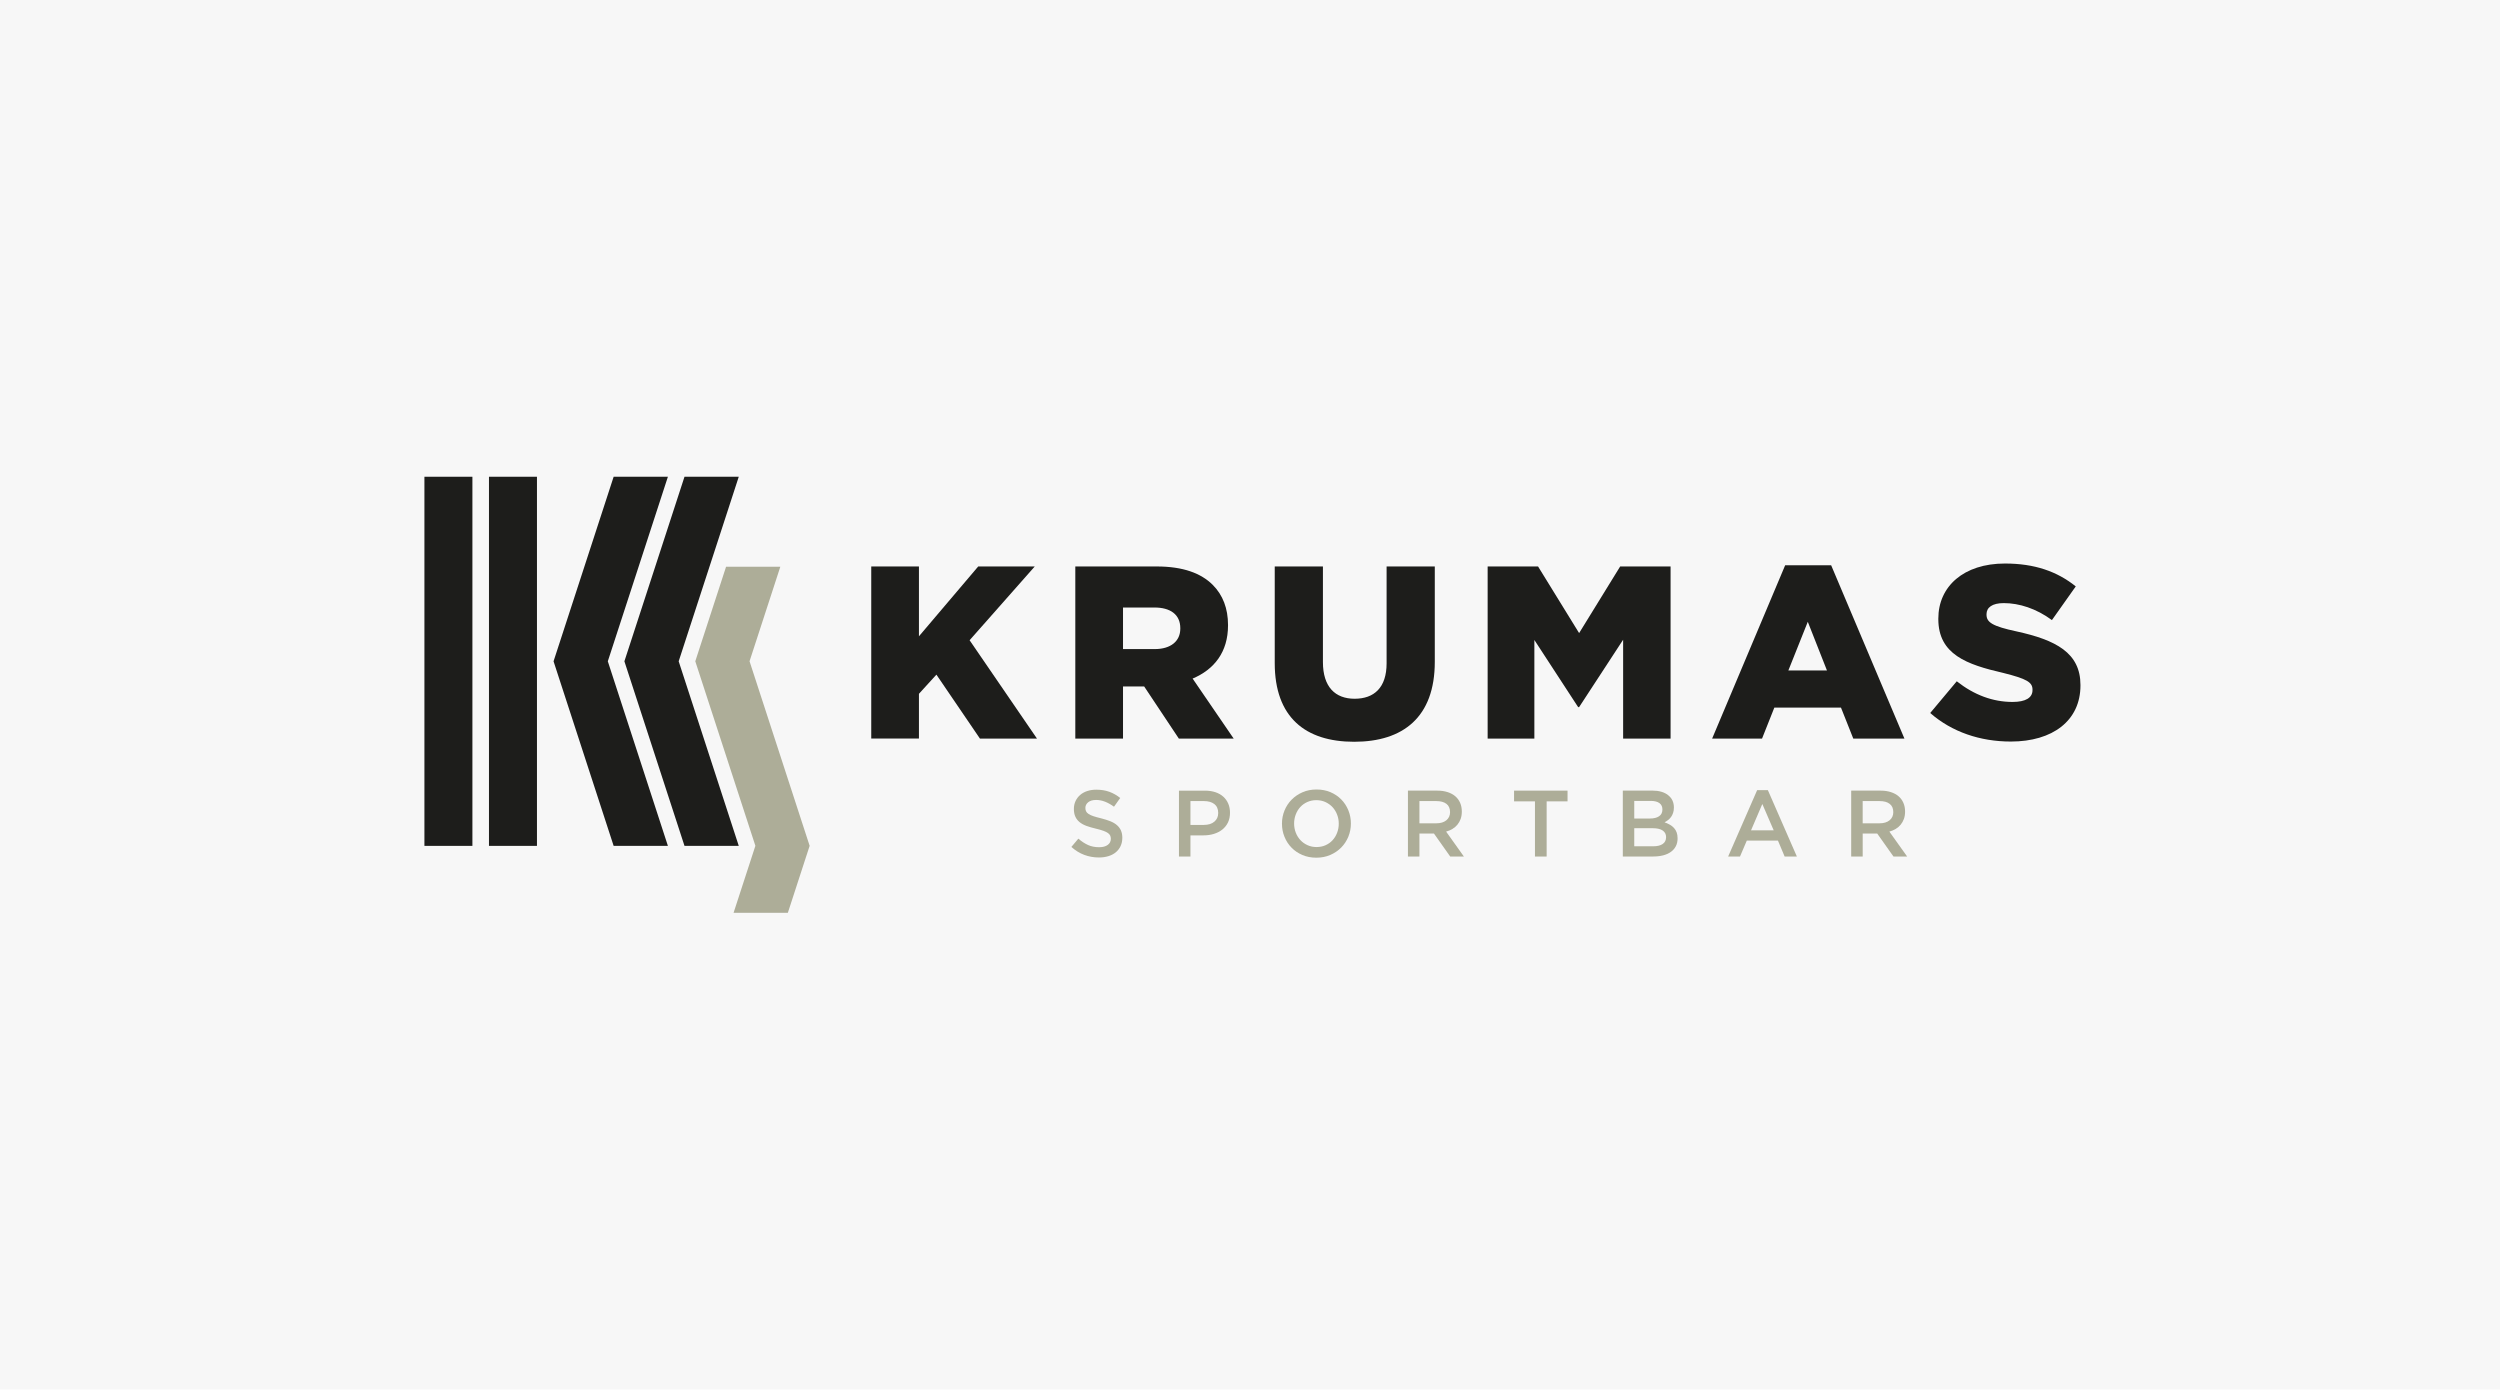 <?xml version="1.0" encoding="UTF-8"?><svg xmlns="http://www.w3.org/2000/svg" width="430" height="239" viewBox="0 0 430 239" fill="none"><rect width="430" height="239" fill="#F7F7F7"/><path d="M92.357 82H84.103V145.491H92.357V82Z" fill="#1D1D1B"/><path d="M117.733 82H127.068L116.732 113.744L127.068 145.491H117.733L107.396 113.744L117.733 82Z" fill="#1D1D1B"/><path d="M81.254 82H73V145.491H81.254V82Z" fill="#1D1D1B"/><path d="M105.547 82H114.879L104.543 113.744L114.879 145.491H105.547L95.211 113.744L105.547 82Z" fill="#1D1D1B"/><path d="M128.922 113.737L134.218 97.473H124.886L119.59 113.737V113.744L129.926 145.481L129.923 145.488L126.175 157H135.51L136.336 154.464L138.526 147.729L139.258 145.488V145.481L128.922 113.737Z" fill="#ADAD98"/><path d="M149.854 97.432H158.058V109.443L168.252 97.432H177.979L166.772 110.12L178.358 127.035H168.547L161.061 116.038L158.058 119.335V127.031H149.854V97.432Z" fill="#1D1D1B"/><path d="M184.953 97.432H198.953C203.52 97.432 206.607 98.614 208.596 100.603C210.329 102.336 211.22 104.662 211.22 107.496V107.58C211.22 112.147 208.852 115.15 205.13 116.715L212.191 127.035H202.759L196.796 118.069H193.158V127.035H184.953V97.432ZM198.613 111.642C201.363 111.642 203.012 110.288 203.012 108.131V108.046C203.012 105.679 201.279 104.493 198.571 104.493H193.158V111.639H198.613V111.642Z" fill="#1D1D1B"/><path d="M219.254 114.052V97.432H227.543V113.883C227.543 118.156 229.658 120.184 232.998 120.184C236.337 120.184 238.495 118.282 238.495 114.094V97.432H246.784V113.841C246.784 123.358 241.329 127.585 232.914 127.585C224.498 127.585 219.254 123.355 219.254 114.052Z" fill="#1D1D1B"/><path d="M255.875 97.432H264.546L271.608 108.892L278.669 97.432H287.34V127.035H279.178V110.035L271.608 121.622H271.439L263.911 110.077V127.035H255.875V97.432Z" fill="#1D1D1B"/><path d="M307.047 97.221H314.957L327.56 127.034H318.763L316.648 121.706H305.187L303.072 127.034H294.488L307.05 97.221H307.047ZM314.238 115.322L310.94 106.948L307.597 115.322H314.238Z" fill="#1D1D1B"/><path d="M331.996 122.636L336.563 117.181C339.566 119.549 342.779 120.734 346.164 120.734C348.406 120.734 349.591 120.015 349.591 118.703V118.619C349.591 117.349 348.62 116.76 344.558 115.743C338.3 114.305 333.392 112.572 333.392 106.482V106.398C333.392 100.859 337.749 96.926 344.852 96.926C349.928 96.926 353.818 98.28 357.032 100.859L352.931 106.654C350.223 104.665 347.304 103.735 344.642 103.735C342.653 103.735 341.681 104.496 341.681 105.64V105.724C341.681 107.036 342.695 107.713 346.841 108.6C353.608 110.081 357.838 112.28 357.838 117.819V117.903C357.838 123.951 353.061 127.546 345.87 127.546C340.583 127.546 335.721 125.898 331.999 122.639L331.996 122.636Z" fill="#1D1D1B"/><path d="M186.801 139.535C186.875 139.697 187.014 139.849 187.215 139.988C187.416 140.127 187.691 140.257 188.045 140.377C188.398 140.497 188.841 140.62 189.386 140.749C189.982 140.901 190.51 141.067 190.97 141.251C191.429 141.436 191.812 141.659 192.113 141.922C192.417 142.187 192.647 142.495 192.803 142.845C192.958 143.195 193.039 143.609 193.039 144.086C193.039 144.627 192.939 145.106 192.741 145.527C192.544 145.948 192.268 146.304 191.915 146.596C191.562 146.888 191.138 147.108 190.642 147.26C190.147 147.412 189.603 147.487 189.007 147.487C188.132 147.487 187.296 147.338 186.496 147.04C185.696 146.742 184.958 146.285 184.277 145.673L185.476 144.248C186.026 144.724 186.584 145.087 187.144 145.342C187.704 145.598 188.343 145.721 189.055 145.721C189.671 145.721 190.16 145.592 190.519 145.333C190.879 145.074 191.063 144.724 191.063 144.28C191.063 144.076 191.028 143.891 190.957 143.729C190.885 143.567 190.756 143.418 190.568 143.282C190.38 143.146 190.118 143.02 189.787 142.9C189.457 142.78 189.026 142.657 188.495 142.528C187.889 142.388 187.351 142.23 186.878 142.058C186.409 141.886 186.014 141.669 185.693 141.41C185.372 141.151 185.129 140.837 184.961 140.471C184.792 140.105 184.708 139.654 184.708 139.126C184.708 138.631 184.805 138.181 184.996 137.776C185.188 137.371 185.453 137.021 185.79 136.729C186.127 136.438 186.532 136.214 187.008 136.059C187.481 135.903 187.999 135.826 188.563 135.826C189.395 135.826 190.144 135.949 190.804 136.188C191.465 136.428 192.09 136.784 192.677 137.251L191.608 138.757C191.089 138.378 190.578 138.09 190.069 137.892C189.56 137.695 189.049 137.591 188.53 137.591C187.947 137.591 187.494 137.724 187.17 137.986C186.846 138.252 186.684 138.573 186.684 138.952C186.684 139.178 186.723 139.373 186.797 139.535H186.801Z" fill="#ADAD98"/><path d="M211.203 141.478C210.963 141.964 210.64 142.369 210.228 142.693C209.817 143.017 209.334 143.263 208.783 143.431C208.233 143.6 207.64 143.684 207.015 143.684H204.757V147.328H202.781V135.991H207.251C207.909 135.991 208.508 136.081 209.043 136.256C209.577 136.434 210.031 136.69 210.403 137.027C210.776 137.361 211.061 137.763 211.261 138.226C211.462 138.689 211.559 139.214 211.559 139.797C211.559 140.435 211.44 140.995 211.203 141.481V141.478ZM208.868 138.297C208.424 137.957 207.828 137.785 207.08 137.785H204.757V141.883H207.08C207.838 141.883 208.437 141.695 208.874 141.322C209.311 140.95 209.532 140.454 209.532 139.836C209.532 139.152 209.308 138.64 208.864 138.3L208.868 138.297Z" fill="#ADAD98"/><path d="M231.916 143.908C231.625 144.62 231.213 145.242 230.685 145.78C230.157 146.314 229.529 146.739 228.807 147.053C228.084 147.364 227.284 147.523 226.41 147.523C225.535 147.523 224.735 147.37 224.013 147.059C223.29 146.752 222.668 146.334 222.15 145.803C221.632 145.275 221.227 144.653 220.935 143.94C220.644 143.227 220.498 142.473 220.498 141.673C220.498 140.873 220.644 140.118 220.935 139.405C221.227 138.693 221.638 138.071 222.166 137.536C222.694 137.002 223.323 136.577 224.045 136.263C224.767 135.949 225.567 135.793 226.442 135.793C227.317 135.793 228.117 135.946 228.839 136.253C229.561 136.561 230.183 136.979 230.701 137.51C231.22 138.038 231.625 138.66 231.916 139.373C232.208 140.085 232.353 140.84 232.353 141.64C232.353 142.44 232.208 143.195 231.916 143.908ZM229.982 140.111C229.795 139.619 229.529 139.191 229.189 138.825C228.849 138.459 228.441 138.168 227.964 137.951C227.488 137.734 226.97 137.627 226.41 137.627C225.849 137.627 225.331 137.734 224.861 137.944C224.392 138.155 223.99 138.44 223.656 138.803C223.323 139.165 223.06 139.59 222.872 140.082C222.685 140.574 222.587 141.093 222.587 141.643C222.587 142.194 222.681 142.716 222.872 143.208C223.06 143.7 223.326 144.128 223.666 144.494C224.006 144.86 224.414 145.151 224.89 145.368C225.367 145.586 225.885 145.692 226.445 145.692C227.006 145.692 227.524 145.589 227.994 145.378C228.463 145.168 228.865 144.883 229.199 144.52C229.532 144.157 229.795 143.733 229.982 143.24C230.17 142.748 230.267 142.23 230.267 141.676C230.267 141.122 230.174 140.604 229.982 140.115V140.111Z" fill="#ADAD98"/><path d="M249.438 147.325L246.643 143.373H244.142V147.325H242.166V135.988H247.219C247.867 135.988 248.453 136.072 248.978 136.24C249.503 136.409 249.943 136.645 250.306 136.953C250.669 137.261 250.944 137.64 251.142 138.087C251.336 138.534 251.433 139.036 251.433 139.583C251.433 140.059 251.365 140.484 251.232 140.856C251.096 141.229 250.912 141.559 250.675 141.844C250.439 142.129 250.154 142.372 249.827 142.573C249.496 142.774 249.134 142.926 248.732 143.036L251.793 147.328H249.444L249.438 147.325ZM248.79 138.265C248.379 137.944 247.799 137.786 247.051 137.786H244.142V141.608H247.067C247.783 141.608 248.35 141.433 248.774 141.086C249.195 140.74 249.409 140.273 249.409 139.687C249.409 139.059 249.202 138.582 248.79 138.265Z" fill="#ADAD98"/><path d="M266.022 147.325H264.013V137.834H260.418V135.988H269.617V137.834H266.022V147.325Z" fill="#ADAD98"/><path d="M286.91 136.765C287.577 137.284 287.911 137.993 287.911 138.89C287.911 139.237 287.866 139.545 287.775 139.813C287.684 140.085 287.568 140.319 287.422 140.52C287.276 140.72 287.104 140.895 286.907 141.048C286.709 141.2 286.508 141.329 286.304 141.436C286.638 141.556 286.939 141.692 287.215 141.848C287.49 142.003 287.723 142.191 287.924 142.405C288.122 142.619 288.277 142.878 288.384 143.172C288.491 143.467 288.546 143.811 288.546 144.199C288.546 144.705 288.445 145.155 288.248 145.54C288.047 145.929 287.765 146.253 287.399 146.519C287.033 146.784 286.589 146.982 286.074 147.118C285.556 147.251 284.986 147.319 284.361 147.319H279.123V135.981H284.199C285.342 135.981 286.246 136.241 286.913 136.759L286.91 136.765ZM285.355 140.4C285.744 140.144 285.935 139.752 285.935 139.221C285.935 138.754 285.767 138.391 285.427 138.139C285.086 137.886 284.594 137.757 283.949 137.757H281.092V140.785H283.804C284.448 140.785 284.967 140.659 285.352 140.403L285.355 140.4ZM285.987 145.161C286.376 144.896 286.567 144.504 286.567 143.989C286.567 143.503 286.376 143.124 285.993 142.855C285.611 142.586 285.028 142.45 284.241 142.45H281.092V145.56H284.387C285.064 145.56 285.598 145.427 285.987 145.165V145.161Z" fill="#ADAD98"/><path d="M309.063 147.325H306.958L305.808 144.588H300.447L299.281 147.325H297.24L302.229 135.907H304.075L309.063 147.325ZM303.119 138.288L301.176 142.822H305.079L303.119 138.288Z" fill="#ADAD98"/><path d="M325.678 147.325L322.883 143.373H320.382V147.325H318.406V135.988H323.459C324.107 135.988 324.694 136.072 325.218 136.24C325.743 136.409 326.184 136.645 326.546 136.953C326.909 137.261 327.184 137.64 327.382 138.087C327.576 138.534 327.674 139.036 327.674 139.583C327.674 140.059 327.606 140.484 327.473 140.856C327.337 141.229 327.152 141.559 326.916 141.844C326.679 142.129 326.394 142.372 326.067 142.573C325.737 142.774 325.374 142.926 324.972 143.036L328.033 147.328H325.685L325.678 147.325ZM325.027 138.265C324.616 137.944 324.036 137.786 323.288 137.786H320.379V141.608H323.304C324.02 141.608 324.587 141.433 325.011 141.086C325.432 140.74 325.646 140.273 325.646 139.687C325.646 139.059 325.439 138.582 325.027 138.265Z" fill="#ADAD98"/></svg>